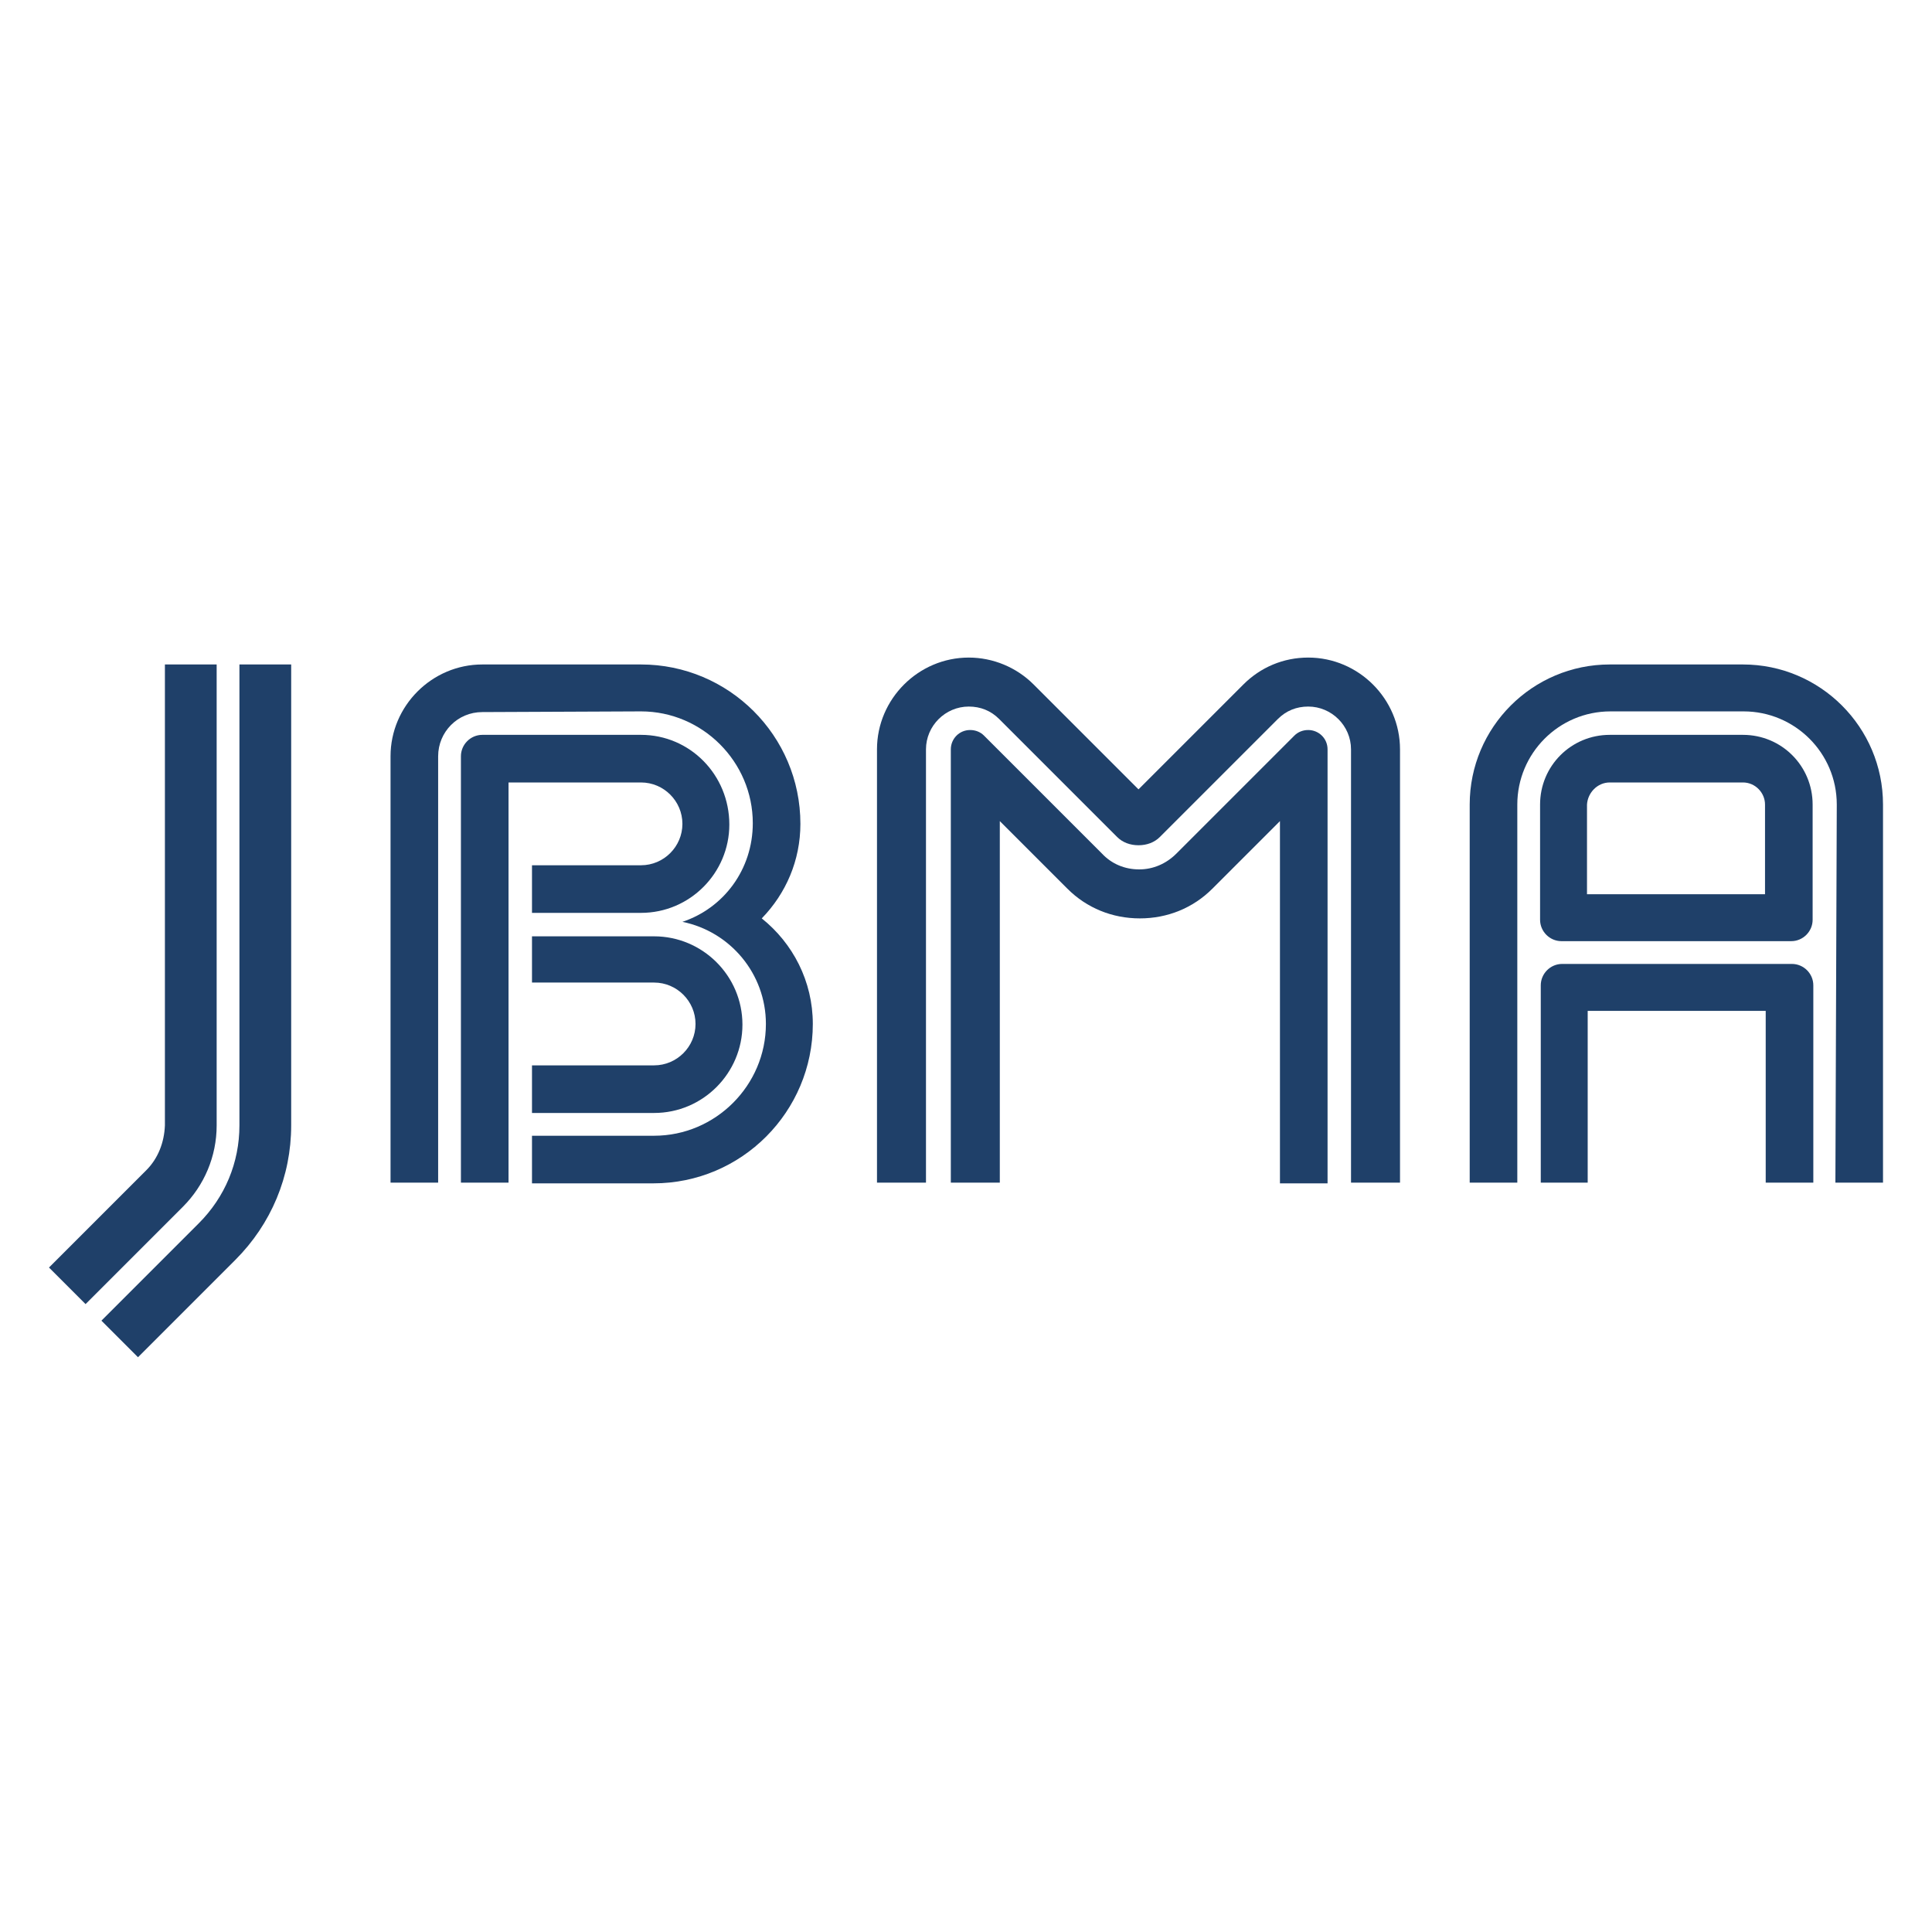 <?xml version="1.0" encoding="utf-8"?>
<!-- Generator: Adobe Illustrator 28.3.0, SVG Export Plug-In . SVG Version: 6.00 Build 0)  -->
<svg version="1.1" id="レイヤー_1" xmlns="http://www.w3.org/2000/svg" xmlns:xlink="http://www.w3.org/1999/xlink" x="0px"
	 y="0px" viewBox="0 0 280 280" style="enable-background:new 0 0 280 280;" xml:space="preserve">
<style type="text/css">
	.st0{fill:#FFFFFF;}
	.st1{fill:#1F4069;}
</style>
<rect class="st0" width="280" height="280"/>
<g>
	<path class="st1" d="M192.4,171.4v-62.8c0-1.6-1.3-2.8-2.8-2.8c-0.8,0-1.5,0.3-2,0.8l-17.1,17.1c-1.5,1.5-3.4,2.3-5.4,2.3
		c-2.1,0-4-0.8-5.4-2.3l-17.1-17.1c-0.5-0.5-1.2-0.8-2-0.8c-1.6,0-2.8,1.3-2.8,2.8v62.8h7.1V119l9.8,9.8c2.8,2.8,6.5,4.3,10.5,4.3
		s7.7-1.5,10.5-4.3l9.8-9.8v52.5h6.9V171.4z"/>
	<path class="st1" d="M140.4,102.4c1.7,0,3.2,0.6,4.4,1.8l17.1,17.1c0.8,0.8,1.9,1.2,3.1,1.2c1.2,0,2.3-0.4,3.1-1.2l17.1-17.1
		c1.2-1.2,2.7-1.8,4.4-1.8c3.4,0,6.2,2.8,6.2,6.2v62.8h7.1v-62.8c0-7.3-6-13.3-13.3-13.3c-3.6,0-6.9,1.4-9.4,3.9L165,114.4
		l-15.2-15.2c-2.5-2.5-5.9-3.9-9.4-3.9c-7.3,0-13.3,6-13.3,13.3v62.8h7.1v-62.8C134.2,105.2,137,102.4,140.4,102.4z"/>
	<path class="st1" d="M21.2,169.6L7.1,183.7l5.3,5.3l14.1-14.1c3.1-3.1,4.9-7.3,4.9-11.8V96.3h-7.5v66.8
		C23.8,165.6,22.9,167.9,21.2,169.6z"/>
	<path class="st1" d="M28.8,177.3l-14.1,14.1l5.3,5.3l14.1-14.1c5.2-5.2,8.1-12.1,8.1-19.5V96.3h-7.5v66.8
		C34.7,168.5,32.6,173.5,28.8,177.3z"/>
	<path class="st1" d="M77.1,142.4h17.7c3.3,0,6,2.7,6,6s-2.7,6-6,6H77.1v6.9h17.7c7.1,0,12.8-5.8,12.8-12.8
		c0-7.1-5.8-12.8-12.8-12.8H77.1V142.4z"/>
	<path class="st1" d="M69.9,103.2c-3.6,0-6.4,2.9-6.4,6.4v61.8h-6.9v-61.8c0-7.3,6-13.3,13.3-13.3h23c12.7,0,23.1,10.3,23.1,23.1
		c0,5.3-2.1,10.1-5.6,13.7c4.5,3.6,7.4,9.1,7.4,15.3c0,12.7-10.3,23.1-23.1,23.1H77.1v-6.9h17.7c8.9,0,16.2-7.3,16.2-16.2
		c0-7.3-5.2-13.4-12.1-14.8c6-2,10.2-7.6,10.2-14.3c0-8.9-7.3-16.2-16.2-16.2L69.9,103.2z"/>
	<path class="st1" d="M92.9,106.5h-23c-1.7,0-3.1,1.4-3.1,3.1v61.8h6.9v-58h19.2c3.3,0,6,2.7,6,6s-2.7,6-6,6H77.1v6.9h15.8
		c7.1,0,12.8-5.8,12.8-12.8C105.7,112.3,100,106.5,92.9,106.5z"/>
	<path class="st1" d="M266,171.4h6.9v-54.8c0-11.2-9.1-20.3-20.3-20.3h-19.3c-11.2,0-20.3,9.1-20.3,20.3v54.8h6.9v-54.8
		c0-7.4,6-13.5,13.5-13.5h19.3c7.4,0,13.5,6,13.5,13.5L266,171.4z"/>
	<path class="st1" d="M233.3,113.4h19.3c1.8,0,3.2,1.5,3.2,3.2v13H230v-13C230.1,114.9,231.5,113.4,233.3,113.4z M223.2,133.3
		c0,1.7,1.4,3.1,3.1,3.1h33.3c1.7,0,3.1-1.4,3.1-3.1v-16.7c0-5.6-4.5-10.1-10.1-10.1h-19.3c-5.6,0-10.1,4.5-10.1,10.1V133.3z"/>
	<path class="st1" d="M230.1,171.4v-24.9h25.8v24.9h6.9v-28.6c0-1.7-1.4-3.1-3.1-3.1h-33.3c-1.7,0-3.1,1.4-3.1,3.1v28.6H230.1z"/>
</g>
</svg>
